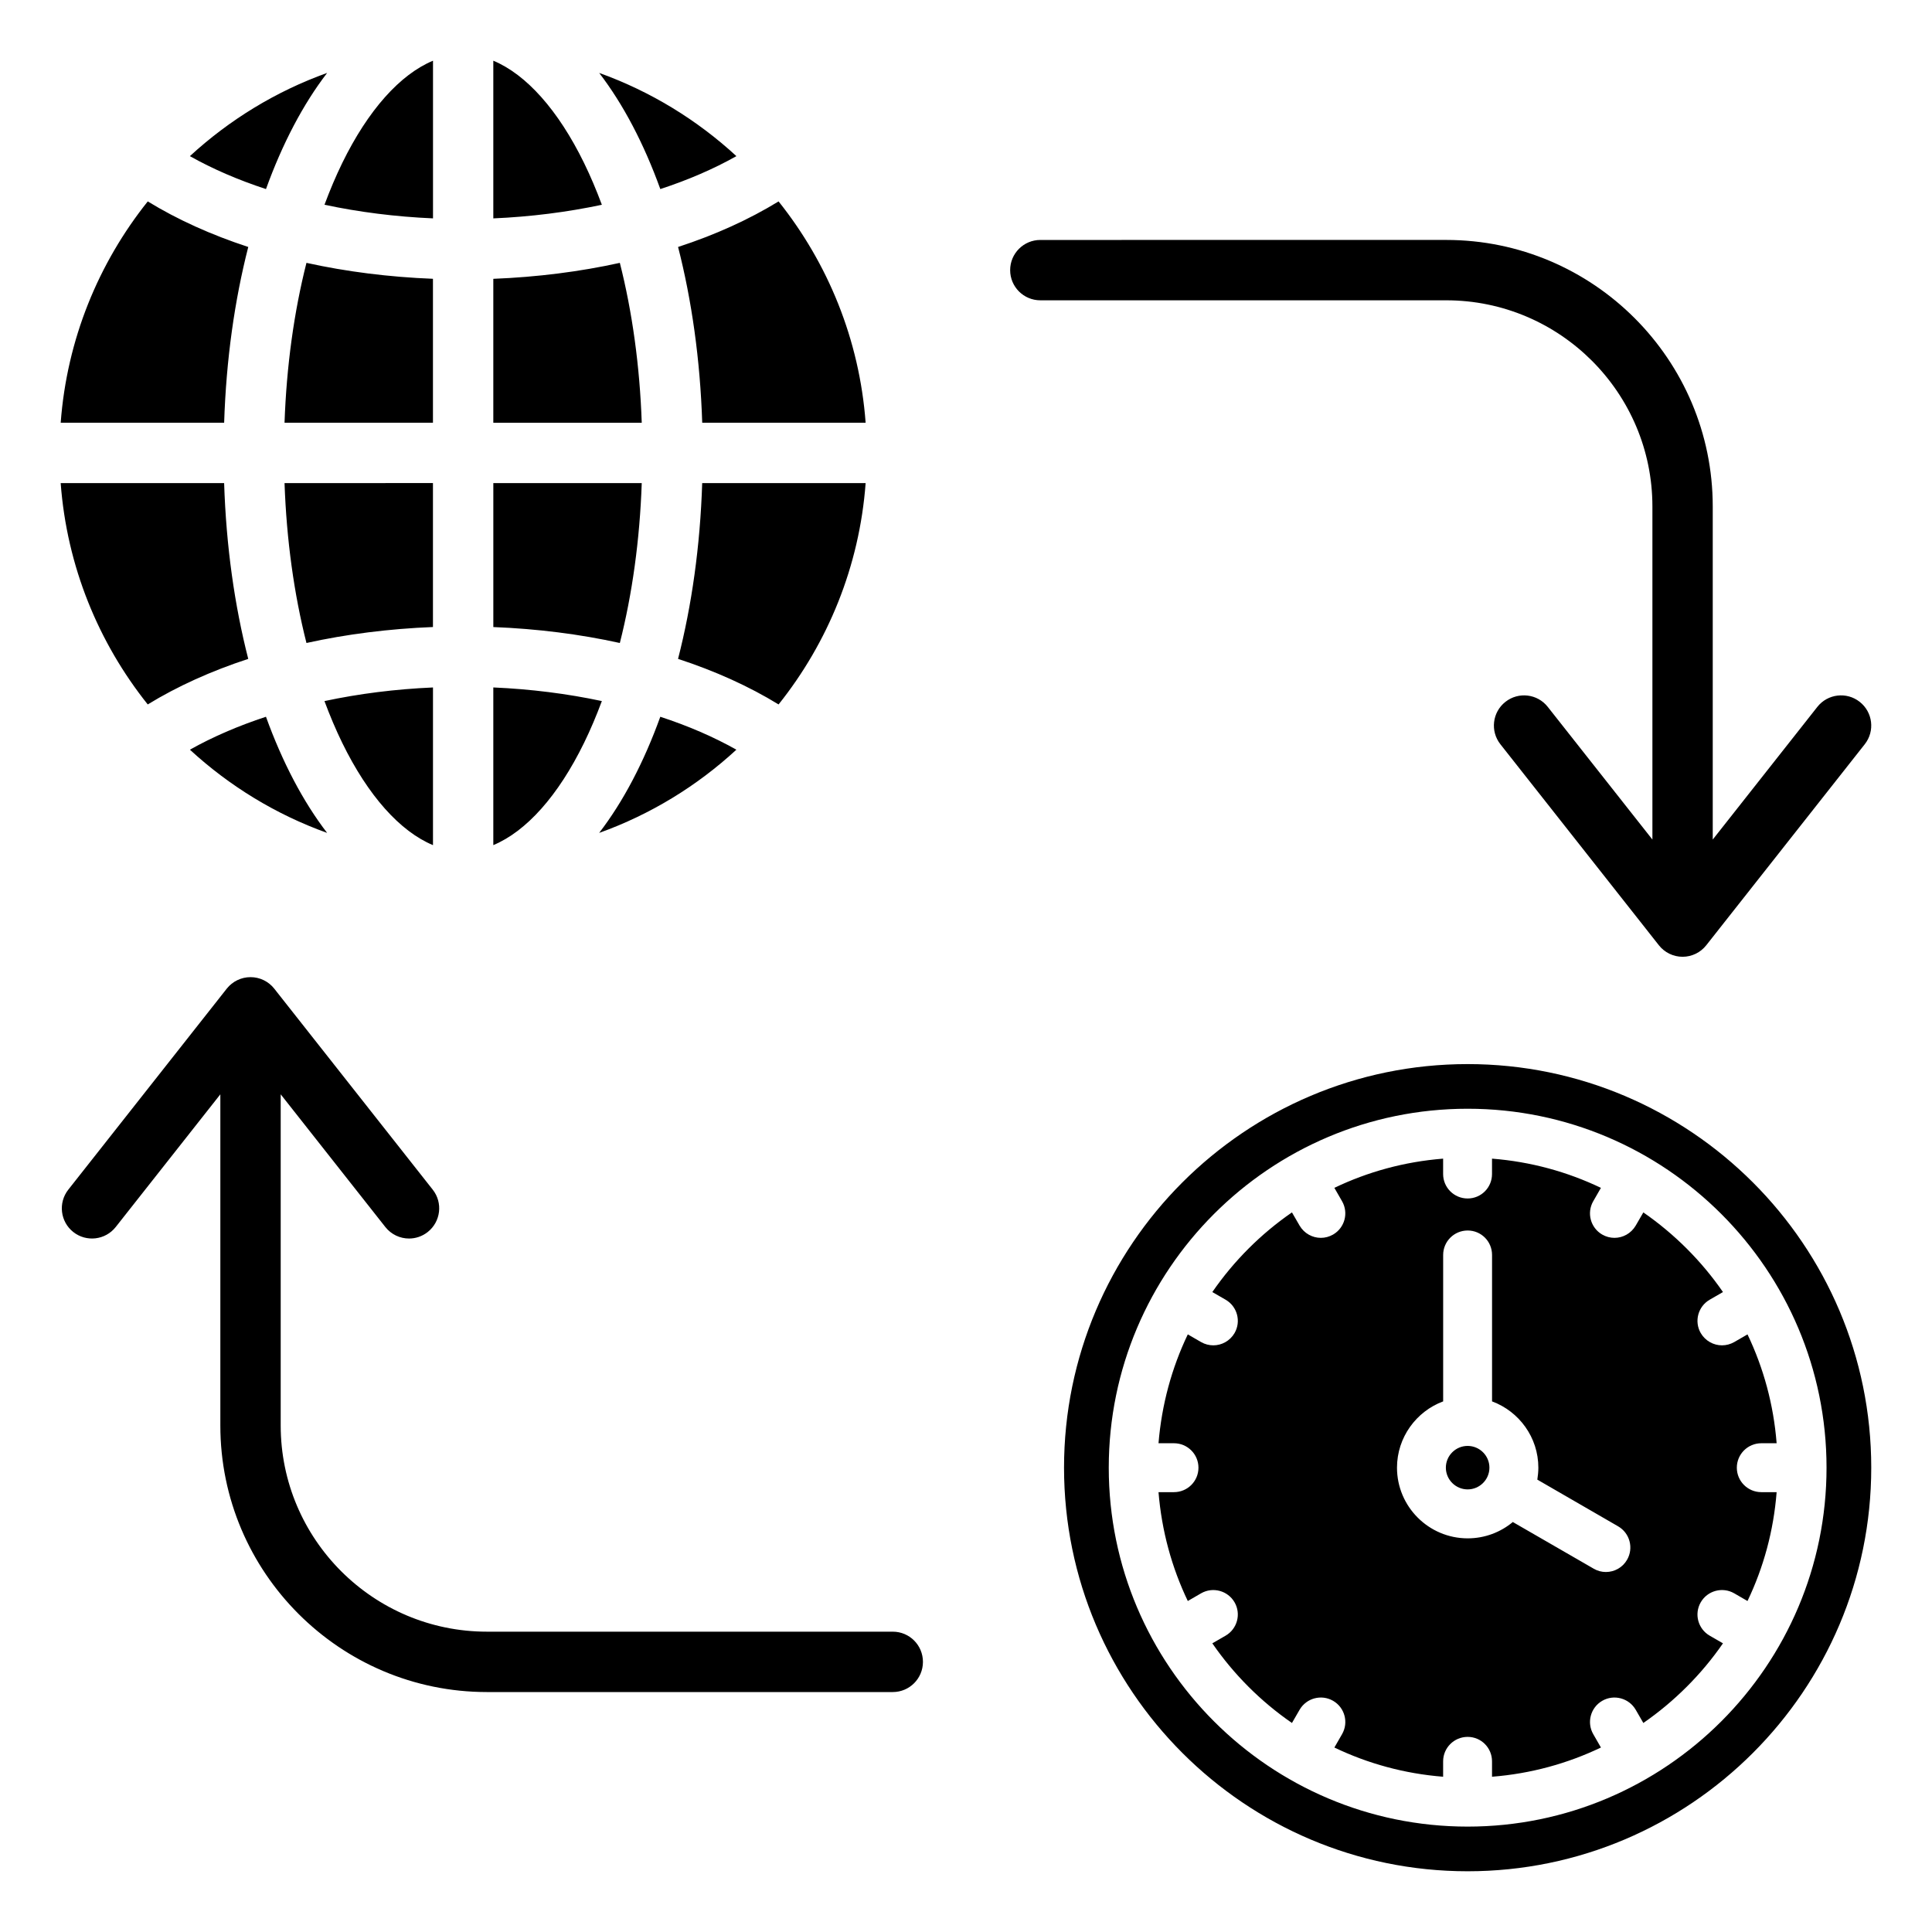 <?xml version="1.0" encoding="UTF-8"?>
<!-- The Best Svg Icon site in the world: iconSvg.co, Visit us! https://iconsvg.co -->
<svg fill="#000000" width="800px" height="800px" version="1.1" viewBox="144 144 512 512" xmlns="http://www.w3.org/2000/svg">
 <path d="m380.6 576.41h-107.56c-30.141 0-54.652-24.508-54.652-54.648v-87.758l27.73 35.168c1.578 2 3.922 3.051 6.277 3.051 1.742 0 3.488-0.566 4.953-1.723 3.465-2.738 4.066-7.766 1.328-11.234l-42.004-53.273c-1.516-1.922-3.832-3.039-6.277-3.039-2.445 0-4.769 1.117-6.293 3.039l-42 53.277c-2.731 3.469-2.141 8.496 1.328 11.234 3.465 2.731 8.492 2.141 11.234-1.328l27.73-35.168v87.758c0 38.957 31.691 70.645 70.645 70.645h107.56c4.418 0 7.992-3.578 7.992-7.996 0-4.426-3.574-8.004-7.992-8.004zm152.34 63.496c-58.988 0-106.96-47.977-106.96-106.96 0-58.977 47.977-106.95 106.96-106.95 58.988 0 106.96 47.977 106.96 106.95 0 58.984-47.973 106.96-106.96 106.96zm0-101.2c3.176 0 5.773-2.582 5.773-5.762 0-3.176-2.598-5.762-5.773-5.762-3.176 0-5.773 2.582-5.773 5.762 0 3.18 2.606 5.762 5.773 5.762zm39.875 9.785-21.406-12.371c0.152-1.035 0.27-2.09 0.27-3.168 0-8.047-5.121-14.926-12.27-17.57v-38.805c0-3.586-2.867-6.481-6.461-6.481s-6.496 2.902-6.496 6.481v38.805c-7.109 2.644-12.234 9.523-12.234 17.57 0 10.324 8.414 18.727 18.73 18.727 4.551 0 8.719-1.625 11.965-4.328l21.445 12.375c0.992 0.586 2.106 0.871 3.211 0.871 2.258 0 4.434-1.164 5.621-3.242 1.793-3.106 0.723-7.078-2.375-8.863zm6.688 52.117c8.219-5.695 15.406-12.859 21.102-21.109l-3.516-2.027c-3.098-1.789-4.168-5.75-2.371-8.852 1.793-3.102 5.773-4.16 8.871-2.371l3.516 2.035c4.246-8.859 6.918-18.59 7.719-28.848h-4.051c-3.594 0-6.496-2.902-6.496-6.481s2.906-6.481 6.496-6.481h4.051c-0.805-10.254-3.481-19.988-7.719-28.848l-3.516 2.035c-1.035 0.586-2.141 0.867-3.25 0.867-2.215 0-4.398-1.16-5.621-3.242-1.793-3.102-0.723-7.062 2.371-8.852l3.516-2.027c-5.695-8.25-12.883-15.414-21.102-21.109l-2.027 3.504c-1.223 2.078-3.402 3.242-5.621 3.242-1.105 0-2.215-0.277-3.25-0.871-3.098-1.789-4.168-5.75-2.371-8.852l2.027-3.527c-8.871-4.242-18.578-6.934-28.863-7.742v4.078c0 3.586-2.867 6.481-6.461 6.481s-6.496-2.902-6.496-6.481v-4.078c-10.242 0.809-19.996 3.5-28.82 7.742l2.027 3.527c1.793 3.102 0.723 7.062-2.371 8.852-1.035 0.594-2.141 0.871-3.25 0.871-2.219 0-4.398-1.164-5.621-3.242l-2.027-3.504c-8.254 5.695-15.406 12.859-21.102 21.109l3.516 2.027c3.098 1.789 4.168 5.75 2.371 8.852-1.223 2.078-3.402 3.242-5.621 3.242-1.105 0-2.215-0.277-3.25-0.867l-3.516-2.035c-4.246 8.859-6.918 18.598-7.762 28.848h4.09c3.594 0 6.496 2.902 6.496 6.481 0 3.586-2.906 6.481-6.496 6.481h-4.09c0.84 10.254 3.516 19.988 7.762 28.848l3.516-2.035c3.098-1.789 7.074-0.723 8.871 2.371 1.793 3.102 0.723 7.062-2.371 8.852l-3.516 2.027c5.695 8.25 12.844 15.414 21.102 21.109l2.027-3.504c1.793-3.098 5.773-4.16 8.871-2.371s4.168 5.75 2.371 8.852l-2.027 3.527c8.832 4.242 18.578 6.934 28.82 7.742v-4.082c0-3.578 2.906-6.481 6.496-6.481 3.594 0 6.461 2.902 6.461 6.481v4.082c10.281-0.809 19.996-3.5 28.863-7.742l-2.027-3.527c-1.793-3.102-0.723-7.062 2.371-8.852 3.098-1.789 7.074-0.723 8.871 2.371zm-46.562-162.78c-52.449 0-95.109 42.672-95.109 95.121s42.66 95.121 95.109 95.121c52.449 0 95.109-42.672 95.109-95.121 0-52.453-42.66-95.121-95.109-95.121zm-121.24-222.24c0-4.418 3.578-7.996 7.996-7.996l107.56-0.004c38.957 0 70.637 31.688 70.637 70.645v88.258l27.73-35.168c2.731-3.457 7.758-4.059 11.227-1.316 3.469 2.731 4.066 7.758 1.328 11.227l-42.004 53.273c-1.516 1.922-3.824 3.051-6.277 3.051-2.445 0-4.769-1.129-6.277-3.051l-42.004-53.273c-2.734-3.469-2.144-8.496 1.324-11.227 3.469-2.738 8.496-2.152 11.234 1.328l27.73 35.156v-88.258c0-30.141-24.523-54.648-54.648-54.648h-107.56c-4.418 0-7.996-3.578-7.996-7.996zm-152.95-55.5c-8.727 3.641-17.191 13.078-24.051 27.109-1.699 3.484-3.269 7.199-4.707 11.066 9.141 1.945 18.828 3.18 28.758 3.609zm114.65 95.945c-1.637-22.082-10.02-42.316-23.07-58.656-7.856 4.816-16.832 8.875-26.633 12.074 3.617 14.102 5.852 29.84 6.398 46.582zm-23.07 74.652c13.051-16.344 21.434-36.574 23.07-58.656h-43.312c-0.539 16.742-2.777 32.48-6.398 46.582 9.812 3.207 18.785 7.258 26.641 12.074zm-47.543 34.043c13.609-4.879 25.941-12.441 36.363-22.051-6.019-3.391-12.805-6.32-20.164-8.727-4.359 12.086-9.848 22.523-16.199 30.777zm-108.46-22.051c10.438 9.609 22.766 17.172 36.363 22.051-6.352-8.254-11.836-18.695-16.207-30.781-7.352 2.418-14.141 5.344-20.156 8.73zm-34.246-70.648c1.645 22.082 10.02 42.316 23.074 58.656 7.856-4.816 16.832-8.863 26.633-12.074-3.617-14.105-5.856-29.84-6.391-46.582zm23.078-74.652c-13.059 16.344-21.434 36.574-23.074 58.656h43.316c0.535-16.742 2.777-32.48 6.391-46.582-9.805-3.207-18.777-7.258-26.633-12.074zm47.535-34.051c-6.352 8.262-11.836 18.695-16.207 30.781-7.359-2.41-14.145-5.336-20.164-8.727 10.441-9.605 22.77-17.172 36.371-22.055zm88.297 30.781c7.359-2.41 14.145-5.336 20.164-8.727-10.422-9.605-22.762-17.176-36.363-22.051 6.344 8.258 11.832 18.691 16.199 30.777zm-15.492 4.16c-9.148 1.945-18.836 3.18-28.766 3.609v-41.789c8.727 3.641 17.191 13.078 24.051 27.109 1.703 3.488 3.273 7.199 4.715 11.07zm10.57 57.766c-0.52-14.992-2.5-29.355-5.805-42.371-10.605 2.34-21.883 3.769-33.531 4.231v38.148l39.336-0.004zm-5.805 58.367c3.305-13.016 5.285-27.379 5.805-42.371h-39.332v38.148c11.648 0.457 22.922 1.883 33.527 4.223zm-33.531 53.566v-41.785c9.93 0.43 19.613 1.66 28.766 3.609-1.441 3.867-3.008 7.578-4.711 11.062-6.859 14.043-15.324 23.477-24.055 27.113zm-44.746-38.172c9.141-1.953 18.828-3.18 28.758-3.609v41.785c-8.727-3.637-17.191-13.074-24.051-27.109-1.703-3.488-3.269-7.199-4.707-11.066zm-10.582-57.766c0.523 14.992 2.508 29.355 5.809 42.371 10.605-2.34 21.891-3.769 33.523-4.231v-38.148l-39.332 0.004zm5.809-58.367c-3.301 13.016-5.285 27.379-5.809 42.371h39.332v-38.148c-11.629-0.457-22.914-1.883-33.523-4.223z" fill-rule="evenodd"/>
</svg>